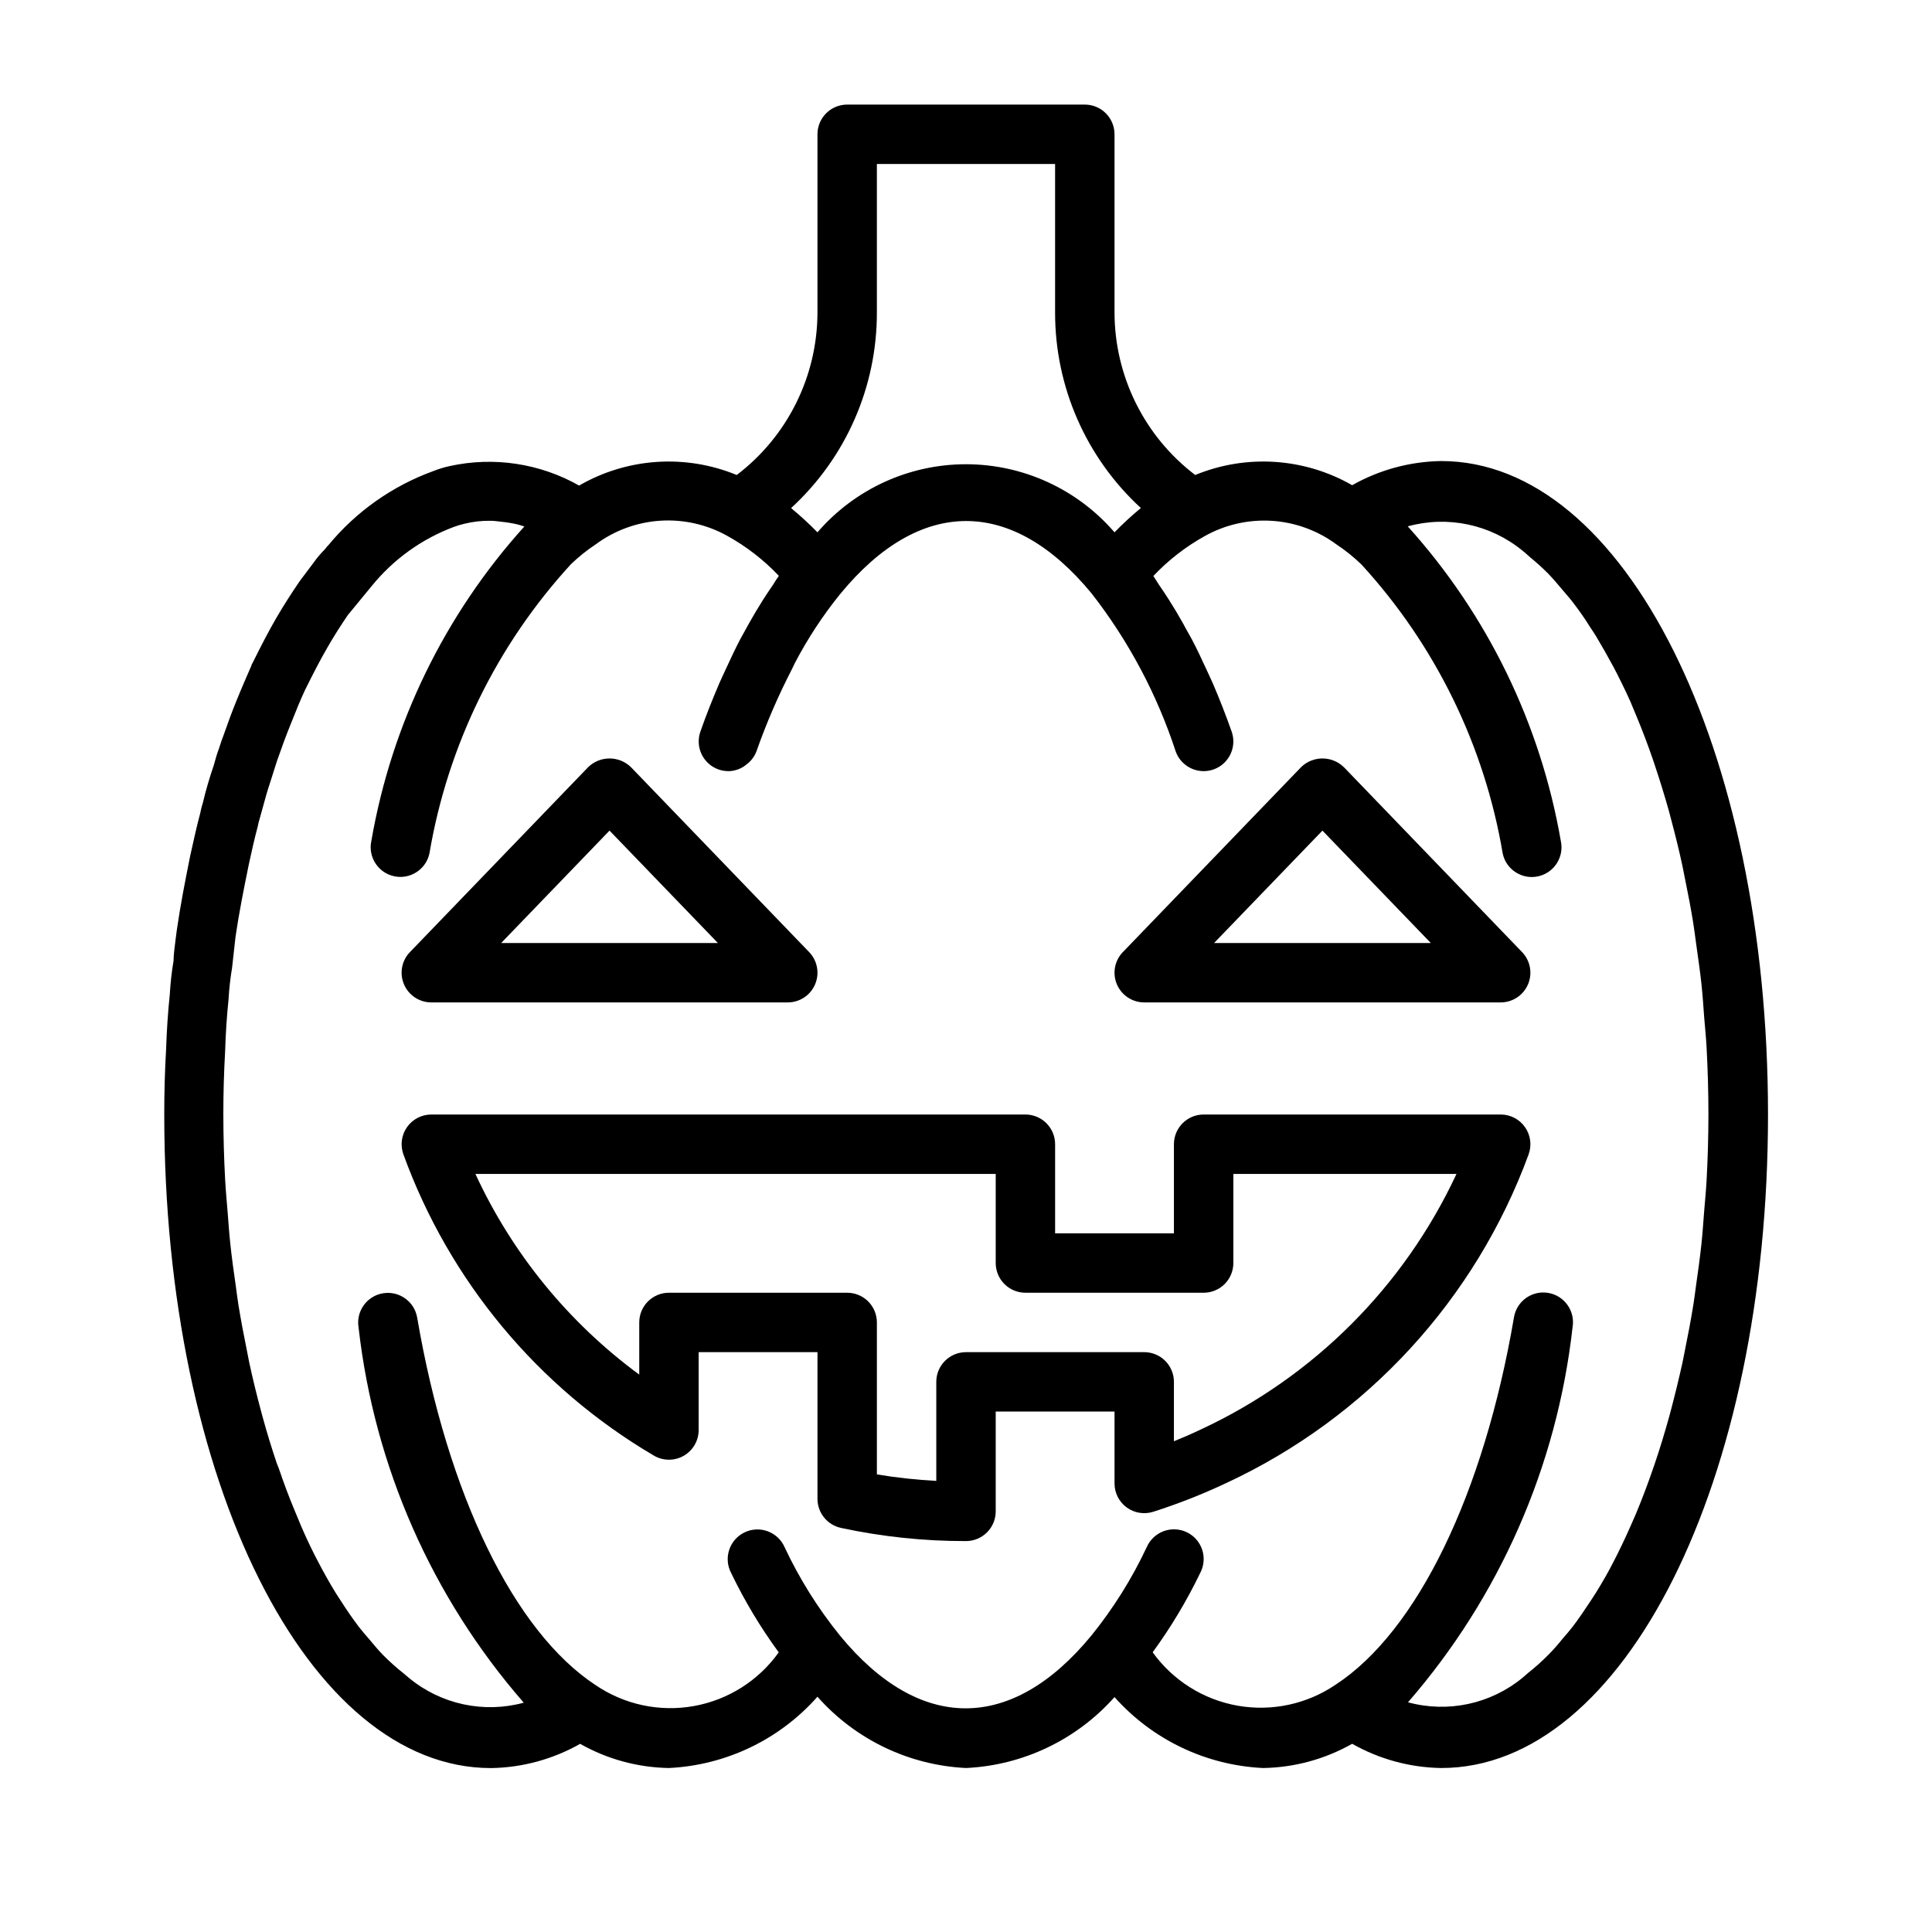 <?xml version="1.0" encoding="UTF-8"?>
<!-- Uploaded to: ICON Repo, www.iconrepo.com, Generator: ICON Repo Mixer Tools -->
<svg fill="#000000" width="800px" height="800px" version="1.1" viewBox="144 144 512 512" xmlns="http://www.w3.org/2000/svg">
 <g>
  <path d="m525.95 266.18c-8.281 0.125-16.402 2.328-23.613 6.406-12.703-7.285-28.059-8.285-41.598-2.707-13.449-10.238-21.352-26.16-21.379-43.062v-47.23c0-2.09-0.832-4.09-2.305-5.566-1.477-1.477-3.481-2.305-5.566-2.305h-62.977c-4.348 0-7.875 3.523-7.875 7.871v47.23c-0.027 16.906-7.941 32.828-21.395 43.062-13.602-5.602-29.035-4.566-41.77 2.801-10.406-5.894-22.625-7.734-34.305-5.164-1.434 0.312-2.84 0.738-4.203 1.277-10.914 3.941-20.566 10.742-27.945 19.695l-0.332 0.332-0.582 0.738c-1.094 1.094-2.094 2.281-2.992 3.543l-3.621 4.816c-2.156 3.148-4.312 6.488-6.297 9.902-1.984 3.418-4 7.32-6.109 11.57l-0.363 0.691-0.094 0.219v0.094l-1.371 3.148c-0.883 2.047-1.777 4.141-2.598 6.172-1.164 2.852-2.281 5.902-3.559 9.539-0.188 0.504-0.379 0.977-0.566 1.574l-0.234 0.723-0.203 0.613v0.012c-0.551 1.488-1.023 3.008-1.418 4.547-1.164 3.402-2.203 6.957-2.883 9.902v0.004c-0.309 0.945-0.555 1.914-0.738 2.894-0.898 3.352-1.668 6.832-2.644 11.227-1.289 6.438-2.566 12.863-3.559 19.742l-0.348 2.691c-0.25 1.953-0.488 3.871-0.504 5.102v0.254c-0.5 2.977-0.836 5.977-1.008 8.988-0.488 4.723-0.82 9.668-0.977 14.531-0.332 5.652-0.488 11.477-0.488 17.32 0 97.109 38.039 173.18 86.594 173.18 8.285-0.125 16.406-2.336 23.617-6.422 7.184 4.07 15.277 6.273 23.535 6.406 15.133-0.734 29.324-7.547 39.359-18.895 10.039 11.348 24.23 18.16 39.363 18.895 15.117-0.707 29.309-7.484 39.359-18.797 10.055 11.305 24.246 18.082 39.359 18.797 8.285-0.125 16.406-2.336 23.617-6.422 7.207 4.086 15.328 6.297 23.613 6.422 48.555 0 86.594-76.074 86.594-173.18s-38.039-173.18-86.594-173.18zm-149.57-39.363v-39.359h47.23v39.359c-0.027 19.699 8.223 38.5 22.734 51.816-2.449 2.012-4.781 4.164-6.988 6.438-9.871-11.453-24.242-18.043-39.359-18.043-15.121 0-29.492 6.59-39.363 18.043-2.211-2.266-4.543-4.41-6.988-6.422 14.52-13.32 22.77-32.129 22.734-51.832zm73.082 355.06v0.004c4.828-6.613 9.043-13.648 12.598-21.02 1.008-1.891 1.203-4.113 0.535-6.148-0.664-2.039-2.133-3.715-4.062-4.644-1.93-0.934-4.156-1.035-6.164-0.289-2.012 0.75-3.629 2.281-4.481 4.25-3.934 8.375-8.867 16.246-14.688 23.441-21.098 25.648-45.453 25.695-66.582 0-5.816-7.184-10.746-15.043-14.672-23.41-0.852-1.969-2.469-3.5-4.481-4.25-2.008-0.746-4.234-0.645-6.164 0.289-1.93 0.93-3.398 2.606-4.062 4.644-0.668 2.035-0.473 4.258 0.535 6.148 3.551 7.371 7.766 14.402 12.598 21.004-5.359 7.508-13.449 12.617-22.531 14.234s-18.438-0.391-26.055-5.594c-21.555-14.168-39.219-50.492-47.23-97.359h-0.004c-0.73-4.285-4.797-7.168-9.086-6.438-4.285 0.727-7.168 4.797-6.438 9.082 4.172 36.809 19.434 71.477 43.77 99.41-10.59 2.883-21.918 0.445-30.387-6.535-0.441-0.332-0.867-0.754-1.309-1.117-1.953-1.531-3.809-3.184-5.555-4.945-1.258-1.289-2.488-2.754-3.699-4.219-0.93-1.07-1.859-2.125-2.754-3.289-1.574-2.078-3.148-4.344-4.644-6.691-0.473-0.723-0.945-1.418-1.402-2.156-1.699-2.754-3.336-5.684-4.93-8.754-0.25-0.457-0.488-0.914-0.723-1.387-1.668-3.32-3.273-6.785-4.723-10.422l-0.426-1.023c-1.574-3.715-3.023-7.606-4.394-11.637l-0.488-1.211c-1.34-3.984-2.613-8.109-3.777-12.359-0.172-0.598-0.332-1.211-0.488-1.828-1.102-4.082-2.121-8.281-3.055-12.594-0.219-1.023-0.41-2.062-0.613-3.148-0.82-3.969-1.574-7.996-2.25-12.121-0.27-1.668-0.473-3.387-0.707-5.086-0.52-3.621-1.039-7.242-1.434-11.02-0.301-2.738-0.488-5.543-0.707-8.328-0.219-2.785-0.504-5.652-0.66-8.535-0.316-5.809-0.488-11.684-0.488-17.633 0-5.512 0.156-11.043 0.473-16.594 0.141-4.723 0.441-9.227 0.93-13.996l-0.008-0.004c0.16-2.707 0.465-5.402 0.914-8.074l0.914-8.219c0.914-6.297 2.156-12.484 3.527-19.223 0.707-3.258 1.418-6.504 2.394-10.172h-0.004c0.113-0.621 0.266-1.23 0.457-1.828l0.93-3.352c0.551-2.047 1.102-4.062 1.859-6.297l1.812-5.715c1.211-3.481 2.426-6.816 3.809-10.203 1.195-3.008 2.394-6 3.668-8.707 1.969-3.938 3.777-7.559 5.934-11.258 1.793-3.148 3.715-6.094 5.383-8.551l6.379-7.758c5.738-7.047 13.246-12.438 21.758-15.621 0.914-0.336 1.852-0.613 2.801-0.832 2.269-0.555 4.598-0.816 6.93-0.773 0.883 0 1.777 0.141 2.676 0.234v0.004c1.531 0.145 3.055 0.398 4.551 0.754 0.551 0.141 1.117 0.348 1.684 0.52-21.102 23.383-35.156 52.254-40.539 83.285-0.941 4.25 1.742 8.453 5.988 9.395 4.25 0.938 8.453-1.746 9.391-5.992 4.844-28.66 17.879-55.305 37.535-76.723 2.035-1.953 4.242-3.719 6.598-5.273 4.981-3.676 10.918-5.836 17.098-6.227 6.18-0.387 12.34 1.016 17.742 4.039 5.062 2.809 9.66 6.375 13.637 10.578-0.551 0.754-1.055 1.574-1.574 2.41-0.898 1.289-1.777 2.629-2.66 4-1.258 1.984-2.488 4.062-3.684 6.188-0.805 1.434-1.574 2.832-2.379 4.312-1.273 2.457-2.488 5.039-3.699 7.668-0.598 1.324-1.227 2.582-1.812 3.953-1.746 4.078-3.434 8.297-4.992 12.754v-0.004c-1.434 4.102 0.723 8.59 4.82 10.031 0.836 0.289 1.711 0.438 2.598 0.441h0.156c1.406-0.043 2.773-0.477 3.953-1.246 0.238-0.16 0.473-0.332 0.691-0.52 1.188-0.875 2.098-2.07 2.629-3.445 2.641-7.5 5.797-14.809 9.445-21.871 0.27-0.504 0.488-1.07 0.754-1.574h0.004c3.402-6.519 7.453-12.68 12.09-18.387 21.098-25.633 45.469-25.664 66.582 0 9.77 12.555 17.297 26.707 22.246 41.832 1.121 3.121 4.082 5.207 7.402 5.211 0.887 0 1.77-0.152 2.613-0.441 4.098-1.441 6.254-5.93 4.816-10.031-1.574-4.473-3.242-8.707-4.992-12.785-0.566-1.309-1.164-2.504-1.73-3.762-1.242-2.707-2.488-5.367-3.809-7.871-0.738-1.402-1.574-2.723-2.25-4.078-1.242-2.219-2.519-4.375-3.84-6.438-0.836-1.309-1.684-2.598-2.551-3.84-0.551-0.805-1.07-1.699-1.574-2.473h-0.004c3.984-4.215 8.594-7.789 13.664-10.598 5.402-3.012 11.559-4.406 17.73-4.016s12.102 2.551 17.082 6.219c2.383 1.578 4.617 3.371 6.672 5.356 19.609 21.402 32.613 48.02 37.441 76.641 0.938 4.246 5.144 6.93 9.391 5.992 4.25-0.941 6.93-5.144 5.992-9.395-5.387-31.051-19.445-59.945-40.559-83.348 10.57-2.922 21.902-0.527 30.387 6.426 0.707 0.535 1.402 1.211 2.094 1.812v-0.004c1.648 1.344 3.227 2.773 4.723 4.281 1.324 1.355 2.613 2.898 3.891 4.426 0.883 1.039 1.777 2.031 2.629 3.148 1.574 2.047 3.148 4.25 4.566 6.551 0.52 0.789 1.055 1.574 1.574 2.41 1.574 2.629 3.148 5.414 4.723 8.328 0.332 0.645 0.676 1.289 1.008 1.953 1.574 3.148 3.148 6.297 4.519 9.777l0.754 1.812c1.438 3.484 2.801 7.102 4.094 10.848 0.234 0.691 0.473 1.387 0.691 2.078 1.238 3.715 2.414 7.543 3.527 11.477 0.25 0.93 0.488 1.875 0.738 2.801 1.008 3.793 1.969 7.668 2.832 11.652 0.285 1.324 0.535 2.676 0.805 4.031 0.754 3.699 1.48 7.43 2.094 11.258 0.316 1.969 0.551 3.984 0.836 5.969 0.473 3.371 0.961 6.723 1.34 10.172 0.316 2.945 0.52 5.984 0.738 8.988 0.219 2.644 0.488 5.258 0.629 7.871 0.316 5.809 0.488 11.699 0.488 17.664 0 5.969-0.172 11.84-0.488 17.648-0.156 2.832-0.441 5.59-0.66 8.391s-0.41 5.684-0.707 8.453c-0.395 3.715-0.914 7.352-1.434 11.02-0.234 1.699-0.441 3.418-0.707 5.086-0.676 4.125-1.434 8.156-2.25 12.137-0.219 1.023-0.41 2.062-0.613 3.07-0.945 4.297-1.969 8.469-3.055 12.594-0.172 0.598-0.316 1.211-0.488 1.812-1.18 4.266-2.441 8.406-3.793 12.391l-0.379 1.102c-1.387 4.051-2.852 7.941-4.394 11.668l-0.426 1.008c-1.574 3.637-3.148 7.133-4.816 10.438-0.234 0.457-0.473 0.898-0.691 1.355-1.574 3.148-3.258 6.031-4.977 8.801-0.441 0.707-0.883 1.387-1.34 2.062-1.574 2.394-3.148 4.723-4.723 6.785-0.867 1.133-1.746 2.141-2.629 3.148-1.258 1.574-2.519 3.008-3.824 4.328h-0.004c-1.695 1.723-3.5 3.336-5.398 4.832-0.488 0.41-0.961 0.883-1.449 1.258v0.004c-8.465 6.969-19.789 9.398-30.371 6.516 24.285-27.945 39.496-62.613 43.613-99.406 0.73-4.285-2.152-8.355-6.441-9.086-4.285-0.73-8.352 2.152-9.082 6.441-7.996 46.871-25.664 83.254-47.23 97.359h-0.004c-7.606 5.188-16.938 7.191-26.004 5.594-9.066-1.602-17.145-6.684-22.52-14.156z"/>
  <path d="m447.23 409.65h94.465c3.156 0 6.008-1.887 7.246-4.793 1.234-2.906 0.613-6.269-1.578-8.543l-47.23-49.012-0.004 0.004c-3.152-3.074-8.18-3.074-11.332 0l-47.23 49.012-0.004-0.004c-2.191 2.273-2.812 5.637-1.578 8.543 1.238 2.906 4.09 4.793 7.246 4.793zm47.23-45.531 28.719 29.789h-57.434z"/>
  <path d="m258.3 409.65h94.465c3.16 0 6.012-1.887 7.246-4.793s0.613-6.269-1.578-8.543l-47.23-49.012v0.004c-3.156-3.074-8.184-3.074-11.336 0l-47.23 49.012-0.004-0.004c-2.191 2.273-2.812 5.637-1.574 8.543 1.234 2.906 4.086 4.793 7.242 4.793zm47.23-45.531 28.719 29.789h-57.434z"/>
  <path d="m549.11 449.89c0.867-2.41 0.504-5.094-0.973-7.191-1.473-2.098-3.879-3.344-6.441-3.34h-78.719c-4.348 0-7.875 3.523-7.875 7.871v23.617h-31.488v-23.617c0-2.086-0.828-4.09-2.305-5.566-1.477-1.477-3.477-2.305-5.566-2.305h-157.44c-2.559 0-4.957 1.242-6.434 3.336-1.477 2.09-1.84 4.769-0.98 7.18 12.16 33.527 35.629 61.766 66.359 79.855 2.438 1.449 5.461 1.48 7.926 0.078 2.461-1.398 3.981-4.016 3.977-6.848v-20.625h31.488v38.887c0.008 3.699 2.59 6.898 6.203 7.684 10.898 2.348 22.012 3.519 33.16 3.496 2.086 0 4.09-0.832 5.566-2.309 1.477-1.477 2.305-3.477 2.305-5.566v-26.449h31.488v19.051c-0.004 2.519 1.203 4.887 3.238 6.371 2.039 1.48 4.66 1.898 7.059 1.125 6.598-2.113 13.051-4.652 19.316-7.606 37.195-17.289 66.016-48.621 80.137-87.129zm-86.828 72.91c-2.309 1.102-4.703 2.152-7.18 3.148v-15.742c0-2.09-0.828-4.09-2.305-5.566s-3.477-2.305-5.566-2.305h-47.23c-4.348 0-7.875 3.523-7.875 7.871v26.246c-5.273-0.281-10.531-0.852-15.742-1.719v-40.273c0-2.086-0.828-4.09-2.305-5.566-1.477-1.473-3.481-2.305-5.566-2.305h-47.234c-4.348 0-7.871 3.523-7.871 7.871v13.824c-18.734-13.773-33.676-32.07-43.422-53.184h137.89v23.617c0 2.086 0.828 4.09 2.305 5.566 1.477 1.477 3.481 2.305 5.566 2.305h47.234c2.086 0 4.09-0.828 5.566-2.305 1.473-1.477 2.305-3.481 2.305-5.566v-23.617h59.133c-13.895 29.832-37.867 53.805-67.699 67.699z"/>
 </g>
</svg>